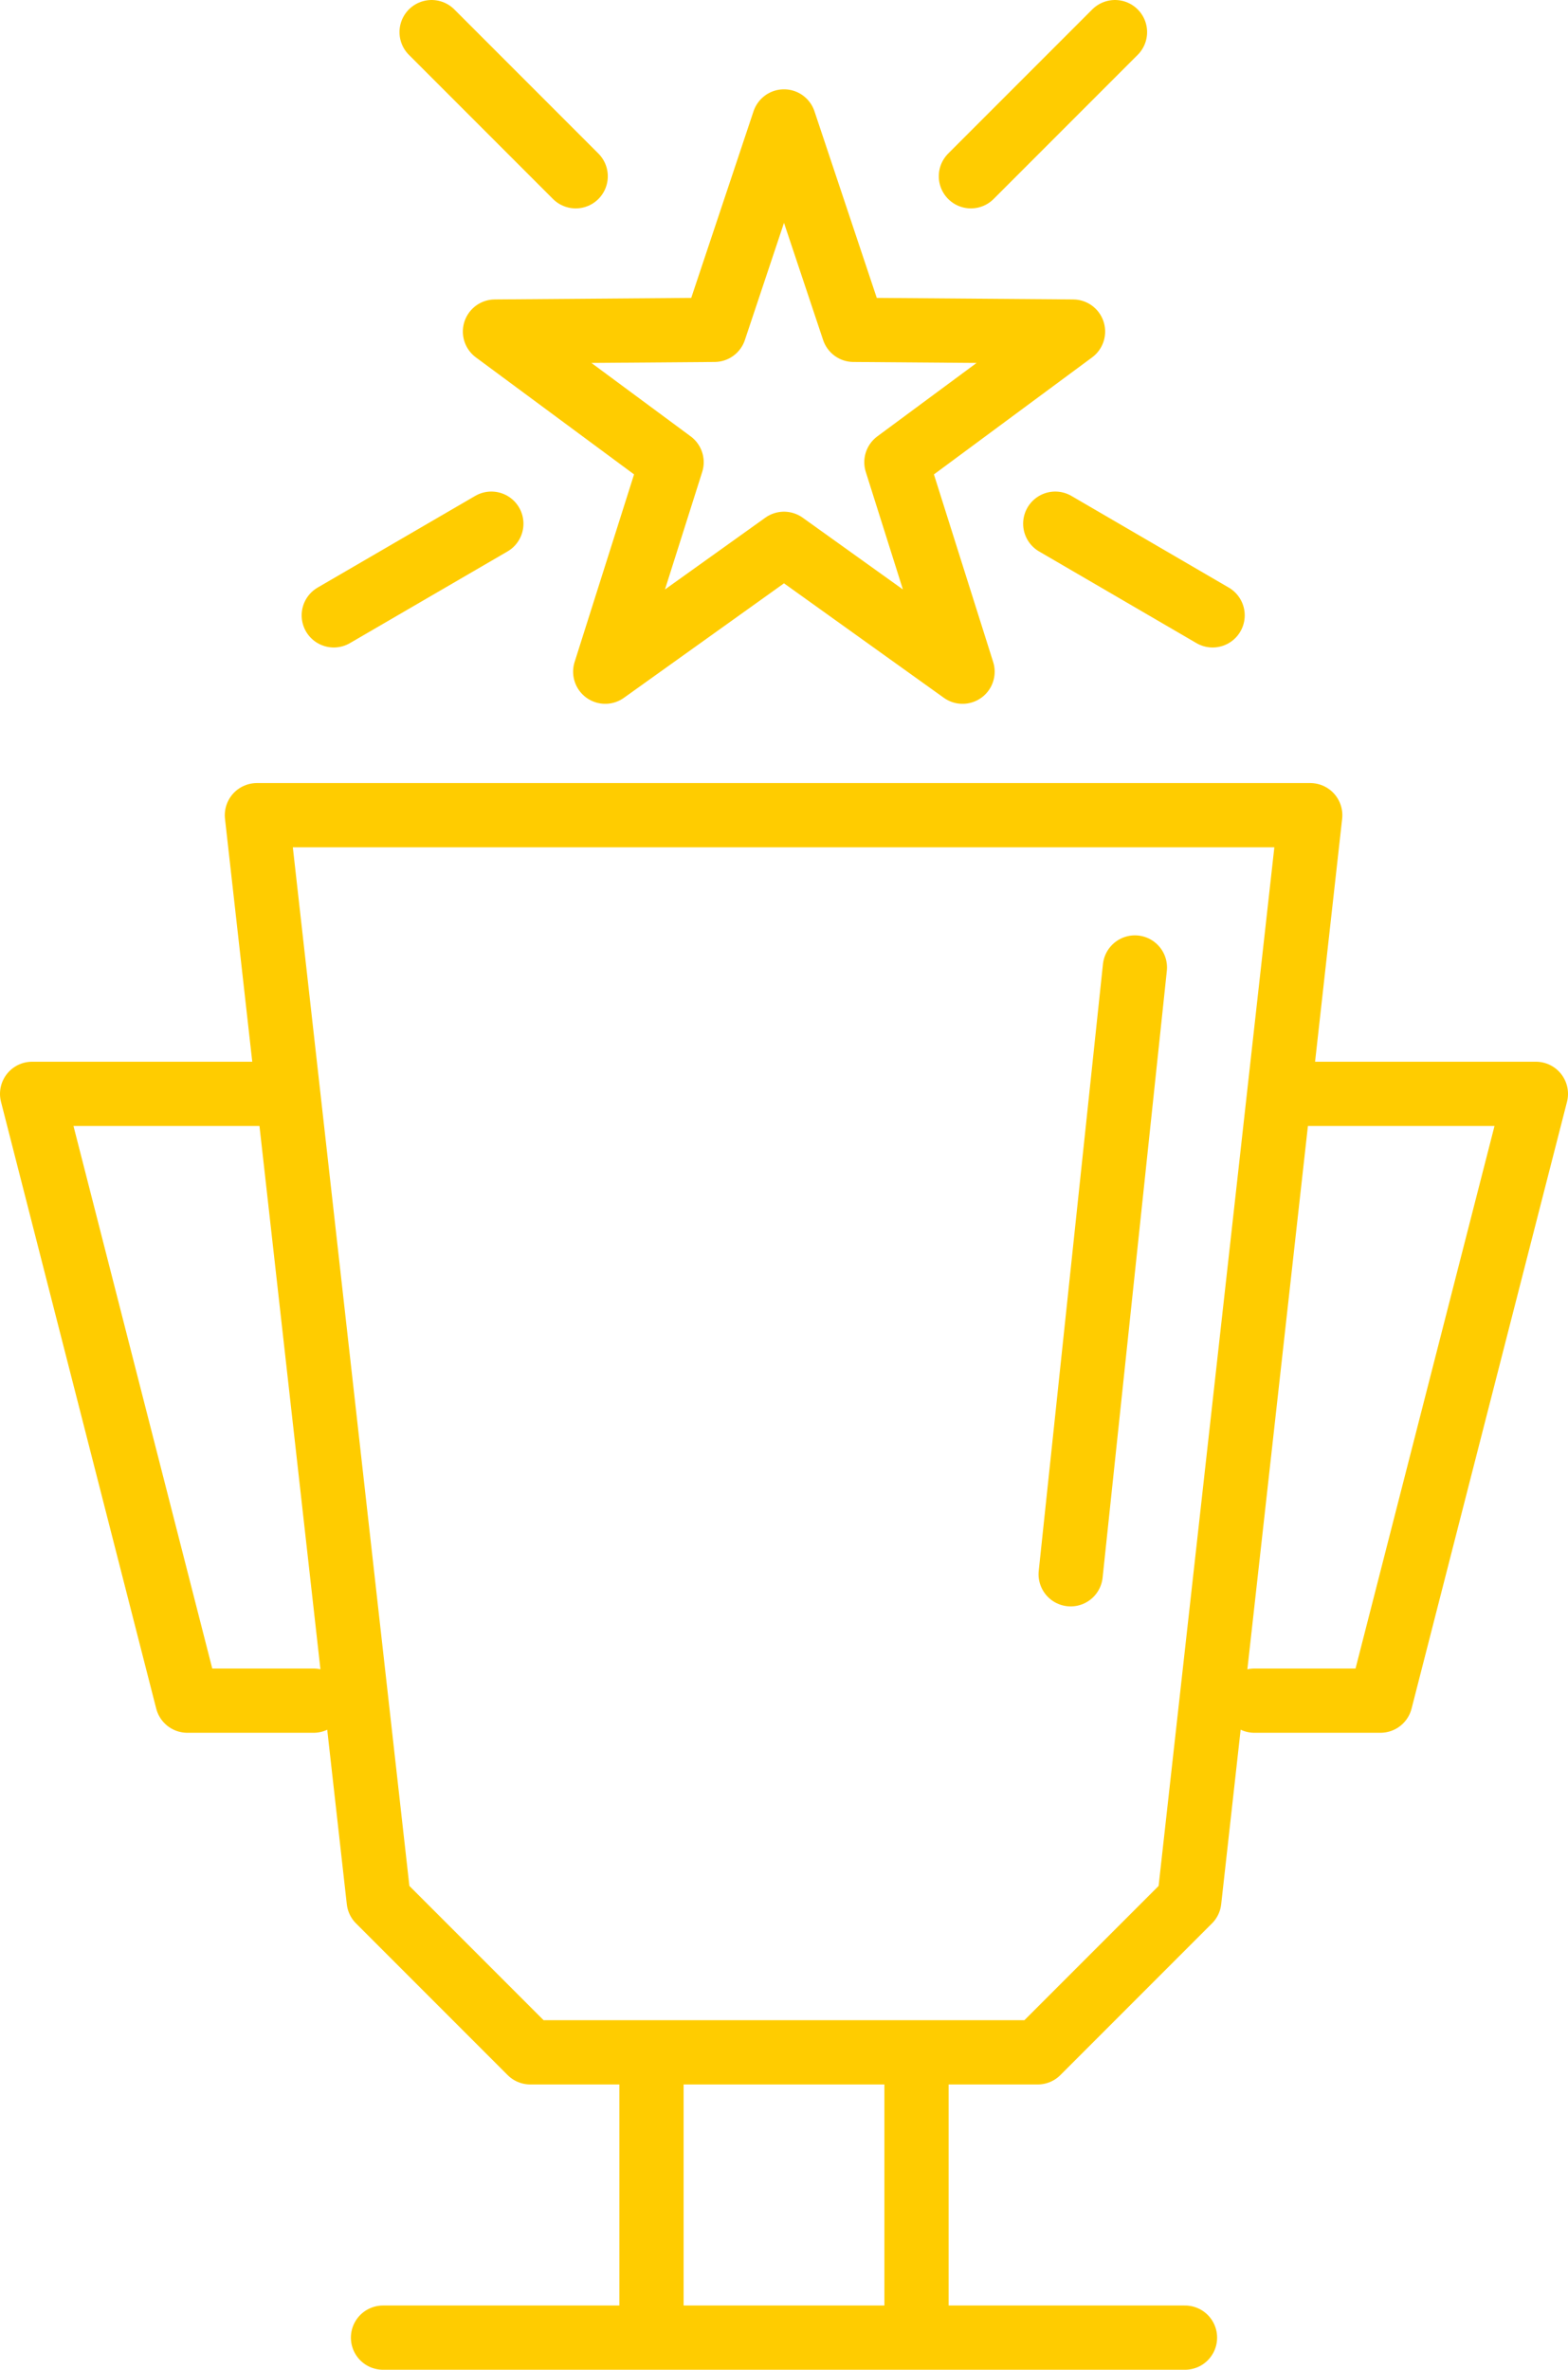 <svg xmlns="http://www.w3.org/2000/svg" viewBox="0 0 73.24 110.64">
  <defs>
    <style>
      .cls-1 {
        fill: none;
        stroke: #fc0;
        stroke-linecap: round;
        stroke-linejoin: round;
        stroke-width: 3px;
      }
    </style>
  </defs>
  <g id="Calque_2" data-name="Calque 2">
    <g id="Calque_1-2" data-name="Calque 1">
      <g>
        <g>
          <g>
            <line class="cls-1" x1="30.43" y1="108.88" x2="30.43" y2="96.16"/>
            <line class="cls-1" x1="42.81" y1="108.88" x2="42.81" y2="96.16"/>
          </g>
          <line class="cls-1" x1="17.89" y1="109.14" x2="55.35" y2="109.14"/>
        </g>
        <path class="cls-1" d="M48.47,95.82H24.77l-7.08-7.08L12,38.06h49.2L55.55,88.74Z"/>
        <line class="cls-1" x1="50.01" y1="73.5" x2="53.01" y2="45.17"/>
        <g>
          <polyline class="cls-1" points="60.33 51.07 71.74 51.07 64.48 79.4 58.59 79.4"/>
          <polyline class="cls-1" points="12.91 51.07 1.5 51.07 8.75 79.4 14.65 79.4"/>
        </g>
      </g>
      <polygon class="cls-1" points="36.62 5.67 39.87 15.4 50.12 15.48 41.87 21.58 44.96 31.36 36.62 25.39 28.27 31.36 31.37 21.58 23.12 15.48 33.37 15.4 36.62 5.67"/>
      <line class="cls-1" x1="45.35" y1="8.23" x2="52.08" y2="1.5"/>
      <line class="cls-1" x1="26.89" y1="8.23" x2="20.16" y2="1.5"/>
      <line class="cls-1" x1="49.29" y1="24.45" x2="56.64" y2="28.73"/>
      <line class="cls-1" x1="22.95" y1="24.45" x2="15.59" y2="28.73"/>
    </g>
  </g>
</svg>
